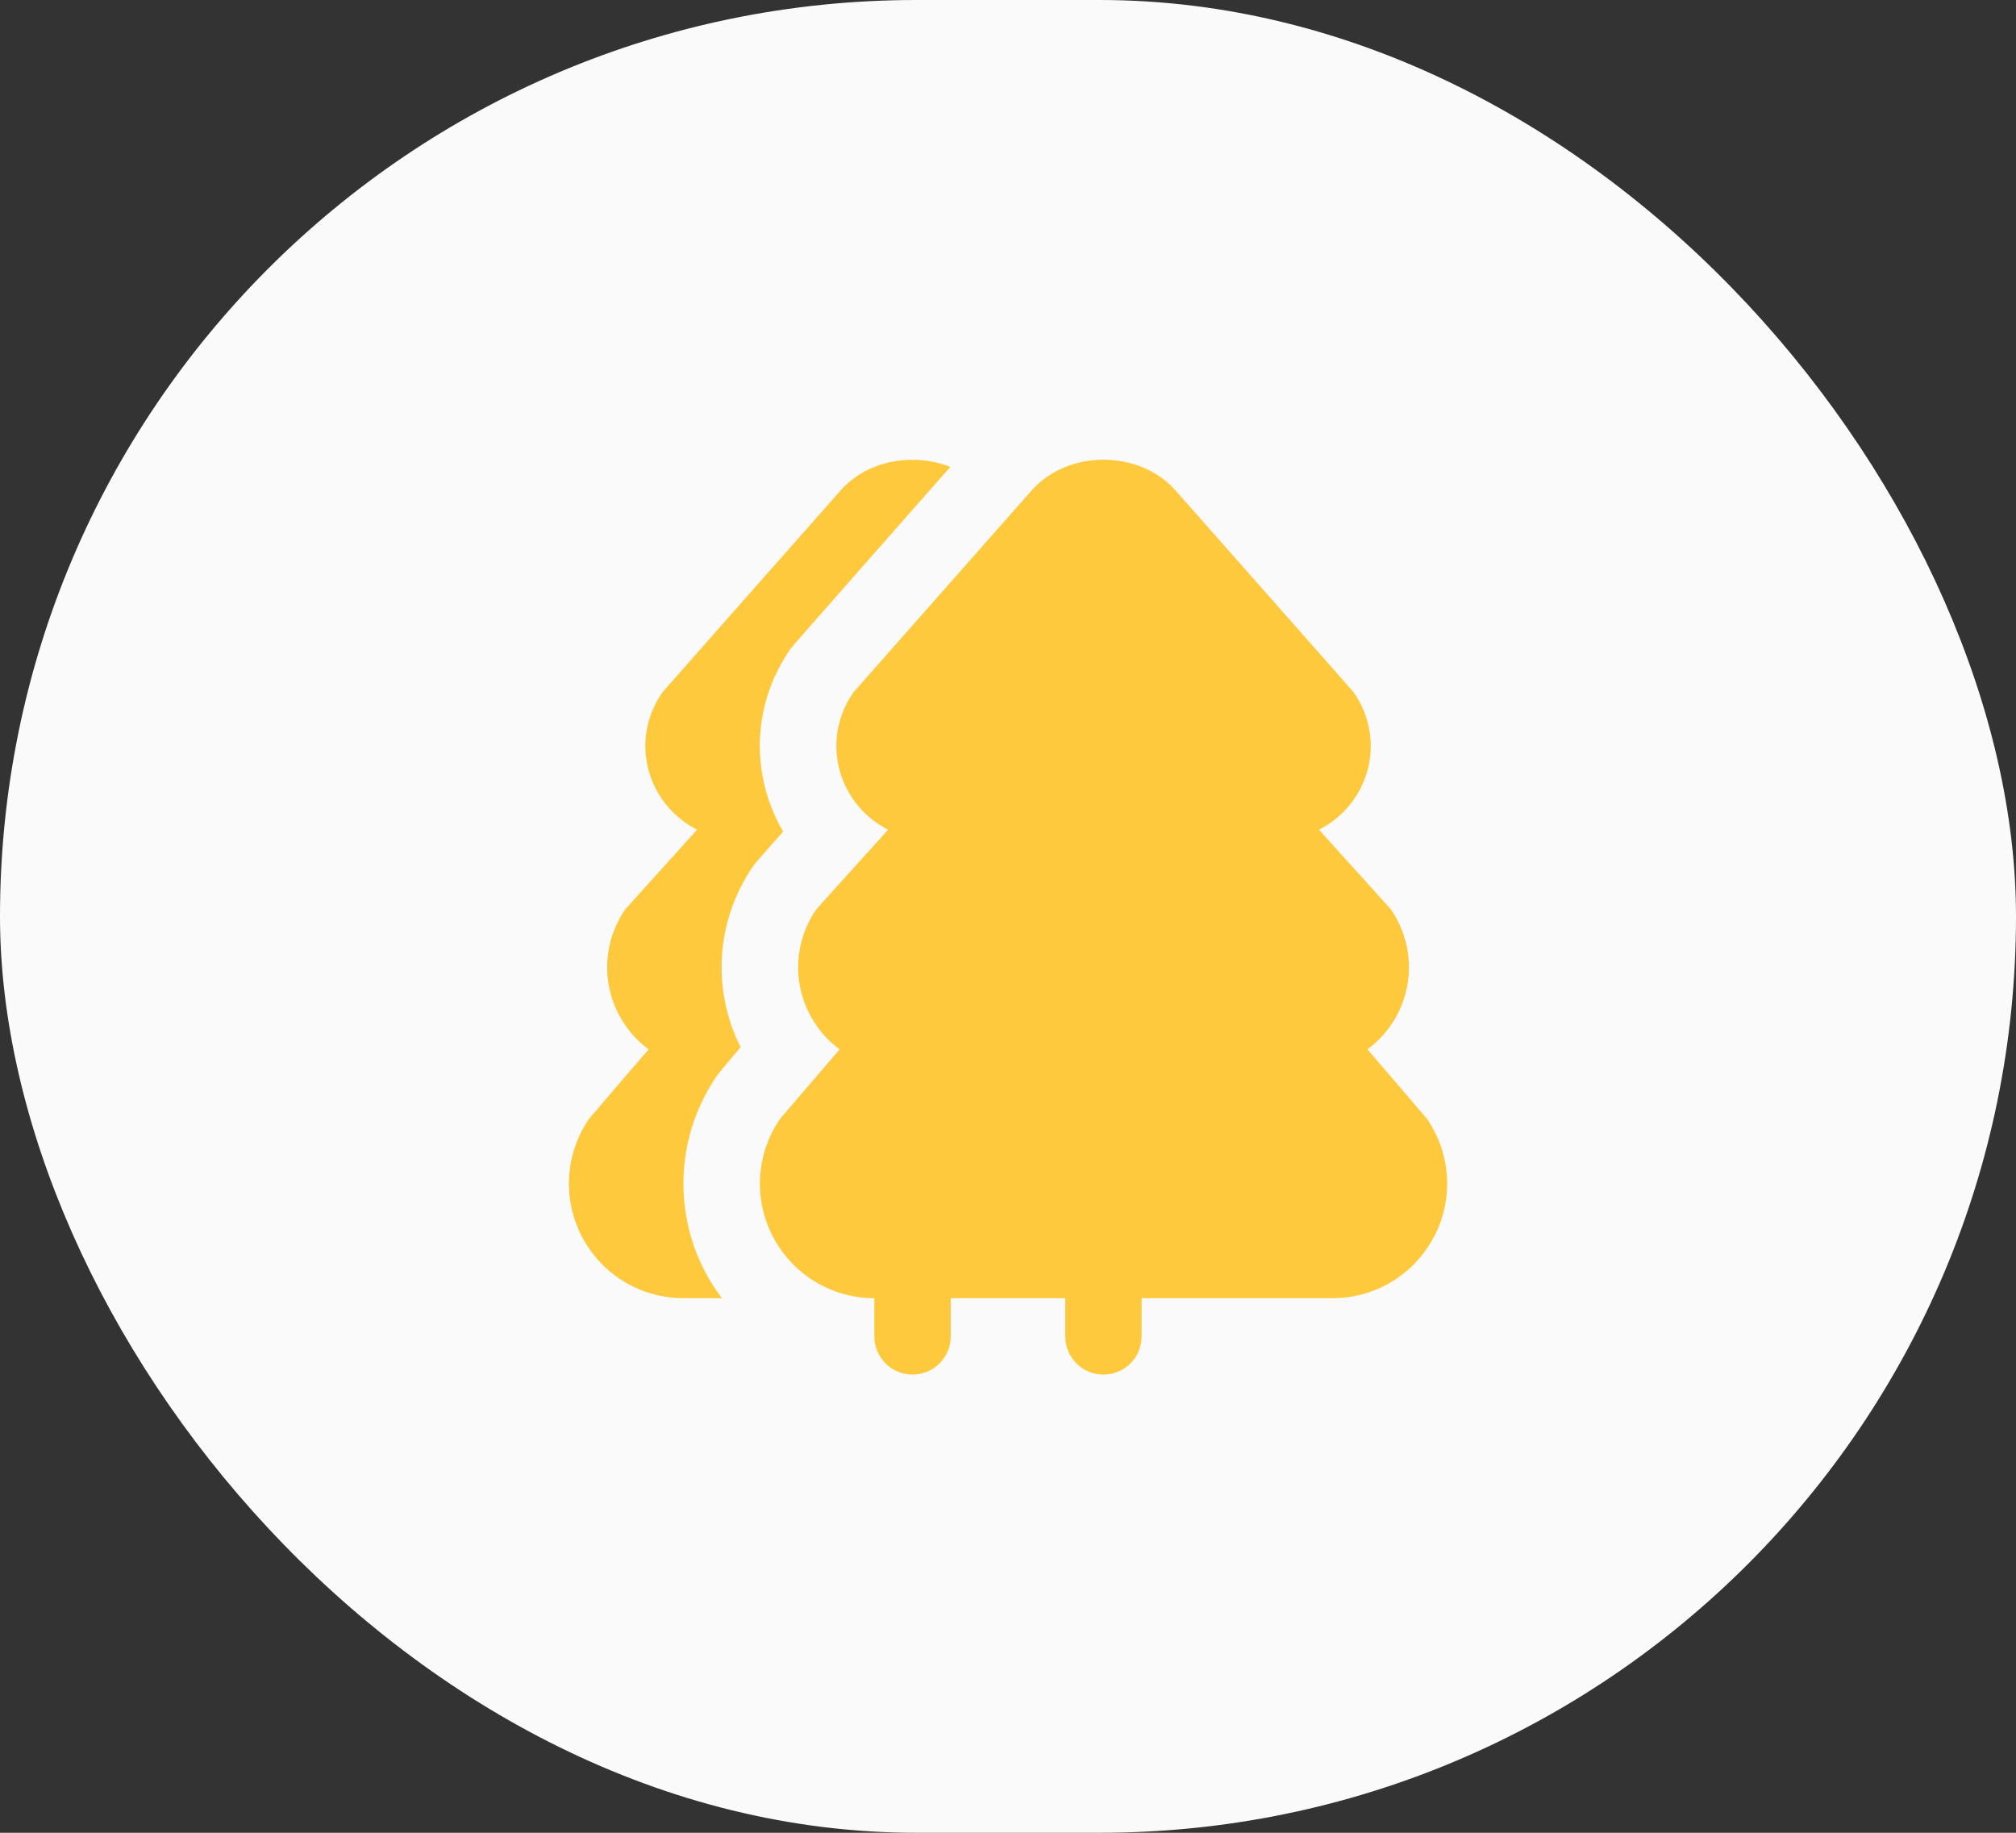 <?xml version="1.0" encoding="UTF-8"?> <svg xmlns="http://www.w3.org/2000/svg" width="44" height="40" viewBox="0 0 44 40" fill="none"><rect x="0" y="0" width="44" height="40" fill="#333333" stroke="none"/><rect width="44" height="40" rx="20" fill="#FAFAFA"></rect><g clip-path="url(#clip0_125_3475)"><path d="M31.293 26.997C30.86 27.822 30.012 28.333 29.081 28.333H24.916V29.167C24.916 29.627 24.544 30 24.083 30C23.622 30 23.25 29.627 23.25 29.167V28.333H20.75V29.167C20.75 29.627 20.376 30 19.916 30C19.456 30 19.083 29.627 19.083 29.167V28.333C18.152 28.332 17.306 27.82 16.873 26.997C16.44 26.172 16.499 25.183 17.028 24.415C17.045 24.39 18.326 22.903 18.326 22.903C18.059 22.707 17.835 22.45 17.675 22.145C17.29 21.412 17.342 20.532 17.813 19.851C17.834 19.821 19.384 18.108 19.384 18.108C19.002 17.916 18.685 17.608 18.481 17.214C18.131 16.538 18.187 15.732 18.628 15.109C18.646 15.084 22.515 10.705 22.515 10.705C23.304 9.81 24.866 9.809 25.657 10.705C25.657 10.705 29.526 15.083 29.543 15.108C29.983 15.731 30.04 16.538 29.69 17.213C29.486 17.607 29.168 17.915 28.786 18.108C28.786 18.108 30.336 19.82 30.358 19.85C30.828 20.532 30.881 21.411 30.496 22.144C30.336 22.449 30.111 22.706 29.845 22.902C29.845 22.902 31.125 24.39 31.142 24.415C31.671 25.183 31.731 26.172 31.297 26.997H31.293ZM17.093 18.15C17.06 18.094 17.029 18.037 16.999 17.978C16.361 16.748 16.463 15.28 17.265 14.146C17.31 14.08 20.741 10.191 20.741 10.191C19.937 9.872 18.931 10.041 18.346 10.705C18.346 10.705 14.476 15.083 14.459 15.108C14.019 15.732 13.962 16.538 14.312 17.213C14.516 17.607 14.834 17.915 15.215 18.108C15.215 18.108 13.666 19.82 13.644 19.85C13.174 20.532 13.121 21.412 13.506 22.144C13.666 22.449 13.89 22.707 14.156 22.902C14.156 22.902 12.876 24.39 12.859 24.414C12.33 25.182 12.271 26.17 12.704 26.996C13.137 27.821 13.986 28.332 14.917 28.332H15.756C15.624 28.156 15.501 27.971 15.396 27.771C14.673 26.396 14.772 24.747 15.654 23.468C15.696 23.406 16.164 22.855 16.164 22.855C15.526 21.584 15.629 20.077 16.438 18.903C16.507 18.804 17.093 18.15 17.093 18.15Z" fill="#FFC93E"></path></g><defs><clipPath id="clip0_125_3475"><rect width="20" height="20" fill="white" transform="translate(12 10)"></rect></clipPath></defs></svg> 